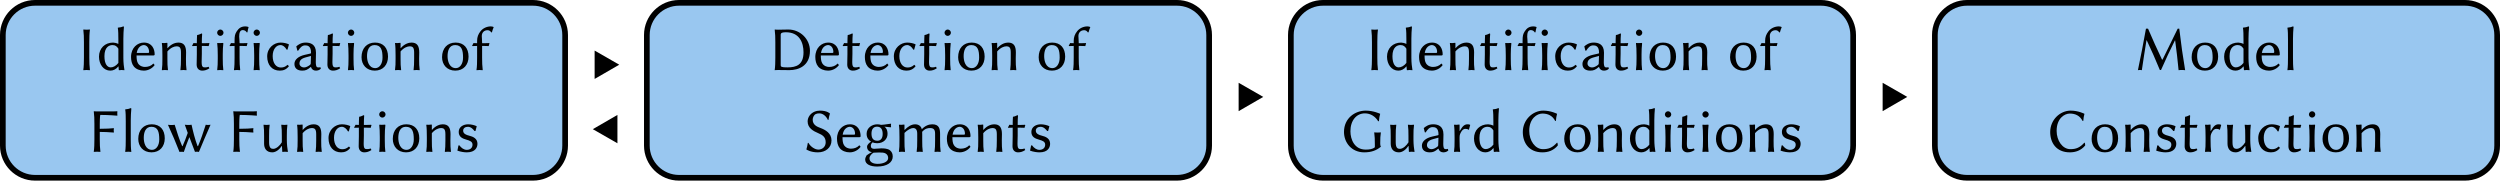 <?xml version="1.0" encoding="UTF-8" standalone="no"?>
<svg
   class="typst-doc"
   viewBox="0 0 440.157 31.8"
   width="440.157pt"
   height="31.8pt"
   version="1.1"
   id="svg162"
   sodipodi:docname="ha-flow.svg"
   inkscape:version="1.4.2 (ebf0e940d0, 2025-05-08)"
   xmlns:inkscape="http://www.inkscape.org/namespaces/inkscape"
   xmlns:sodipodi="http://sodipodi.sourceforge.net/DTD/sodipodi-0.dtd"
   xmlns:xlink="http://www.w3.org/1999/xlink"
   xmlns="http://www.w3.org/2000/svg"
   xmlns:svg="http://www.w3.org/2000/svg">
  <sodipodi:namedview
     id="namedview162"
     pagecolor="#ffffff"
     bordercolor="#000000"
     borderopacity="0.25"
     inkscape:showpageshadow="2"
     inkscape:pageopacity="0.0"
     inkscape:pagecheckerboard="0"
     inkscape:deskcolor="#d1d1d1"
     inkscape:document-units="pt"
     inkscape:zoom="1.0031004"
     inkscape:cx="303.55883"
     inkscape:cy="467.55039"
     inkscape:window-width="3440"
     inkscape:window-height="1400"
     inkscape:window-x="0"
     inkscape:window-y="0"
     inkscape:window-maximized="1"
     inkscape:current-layer="svg162" />
  <g
     id="g137"
     transform="translate(-70.366,-70.366)">
    <g
       class="typst-group"
       transform="translate(70.866,70.866)"
       id="g136">
      <g
         id="g135">
        <path
           class="typst-shape"
           fill="#99c7f0"
           fill-rule="nonzero"
           stroke="#000000"
           stroke-width="1"
           stroke-linecap="butt"
           stroke-linejoin="miter"
           stroke-miterlimit="4"
           d="M 0,0 M 5.669,0 C 2.541,0 0,2.541 0,5.669 V 25.131 C 0,28.259 2.541,30.8 5.669,30.8 H 93.331 C 96.459,30.8 99,28.259 99,25.131 V 5.669 C 99,2.541 96.459,0 93.331,0 Z"
           id="path2" />
        <path
           class="typst-shape"
           fill="none"
           transform="translate(13.134,4.532)"
           d="M 0,0 H 72.732 V 21.736 H 0 Z"
           id="path3" />
        <g
           class="typst-group"
           id="g35">
          <g
             id="g34">
            <g
               class="typst-group"
               transform="translate(13.134,4.532)"
               id="g33">
              <g
                 id="g32">
                <g
                   class="typst-text"
                   transform="matrix(1,0,0,-1,9.4488192e-8,7.293)"
                   id="g18">
                  <use
                     xlink:href="#g8F019072B6BA706B5222A46C45B646E1"
                     x="0"
                     y="0"
                     fill="#000000"
                     fill-rule="nonzero"
                     id="use3" />
                  <use
                     xlink:href="#gEC26AEAA20195FDD15805B4049877411"
                     x="3.234"
                     y="0"
                     fill="#000000"
                     fill-rule="nonzero"
                     id="use4" />
                  <use
                     xlink:href="#g43B942FF674B1421C165279F082B1407"
                     x="9.064"
                     y="0"
                     fill="#000000"
                     fill-rule="nonzero"
                     id="use5" />
                  <use
                     xlink:href="#g5643082D9628F80AEDB1FF4F9666887"
                     x="14.047"
                     y="0"
                     fill="#000000"
                     fill-rule="nonzero"
                     id="use6" />
                  <use
                     xlink:href="#g841AB1109101AF661A28E5CB821DA17E"
                     x="19.976"
                     y="0"
                     fill="#000000"
                     fill-rule="nonzero"
                     id="use7" />
                  <use
                     xlink:href="#gEB6AEDC51379067B80C398D63691C245"
                     x="23.716"
                     y="0"
                     fill="#000000"
                     fill-rule="nonzero"
                     id="use8" />
                  <use
                     xlink:href="#g6E7CA9029CD01A15D426DF54D891CF0C"
                     x="26.576"
                     y="0"
                     fill="#000000"
                     fill-rule="nonzero"
                     id="use9" />
                  <use
                     xlink:href="#gEB6AEDC51379067B80C398D63691C245"
                     x="30.129"
                     y="0"
                     fill="#000000"
                     fill-rule="nonzero"
                     id="use10" />
                  <use
                     xlink:href="#g9F9A6617633A21174C69049A6B43B8CB"
                     x="32.989"
                     y="0"
                     fill="#000000"
                     fill-rule="nonzero"
                     id="use11" />
                  <use
                     xlink:href="#g95199C8A0B2394E97B3265DB8555B215"
                     x="37.708"
                     y="0"
                     fill="#000000"
                     fill-rule="nonzero"
                     id="use12" />
                  <use
                     xlink:href="#g841AB1109101AF661A28E5CB821DA17E"
                     x="42.999"
                     y="0"
                     fill="#000000"
                     fill-rule="nonzero"
                     id="use13" />
                  <use
                     xlink:href="#gEB6AEDC51379067B80C398D63691C245"
                     x="46.739"
                     y="0"
                     fill="#000000"
                     fill-rule="nonzero"
                     id="use14" />
                  <use
                     xlink:href="#gF8EF68AA4B6C4CE8F0D34AB3B68C0BA7"
                     x="49.599"
                     y="0"
                     fill="#000000"
                     fill-rule="nonzero"
                     id="use15" />
                  <use
                     xlink:href="#g5643082D9628F80AEDB1FF4F9666887"
                     x="55.099"
                     y="0"
                     fill="#000000"
                     fill-rule="nonzero"
                     id="use16" />
                  <use
                     xlink:href="#gF8EF68AA4B6C4CE8F0D34AB3B68C0BA7"
                     x="63.778"
                     y="0"
                     fill="#000000"
                     fill-rule="nonzero"
                     id="use17" />
                  <use
                     xlink:href="#g1BB5E4ADF6288B1DB0A35FFE96AE0806"
                     x="69.278"
                     y="0"
                     fill="#000000"
                     fill-rule="nonzero"
                     id="use18" />
                </g>
                <g
                   class="typst-text"
                   transform="matrix(1,0,0,-1,1.843,21.681)"
                   id="g31">
                  <use
                     xlink:href="#g487C93AEE911205D639399205E8AE8C5"
                     x="0"
                     y="0"
                     fill="#000000"
                     fill-rule="nonzero"
                     id="use19" />
                  <use
                     xlink:href="#g30C45D3BD4266835A0ABF0687001B646"
                     x="5.676"
                     y="0"
                     fill="#000000"
                     fill-rule="nonzero"
                     id="use20" />
                  <use
                     xlink:href="#gF8EF68AA4B6C4CE8F0D34AB3B68C0BA7"
                     x="8.448"
                     y="0"
                     fill="#000000"
                     fill-rule="nonzero"
                     id="use21" />
                  <use
                     xlink:href="#gA3F99A7898129CE10574234433BCB3F3"
                     x="13.871"
                     y="0"
                     fill="#000000"
                     fill-rule="nonzero"
                     id="use22" />
                  <use
                     xlink:href="#g487C93AEE911205D639399205E8AE8C5"
                     x="24.563"
                     y="0"
                     fill="#000000"
                     fill-rule="nonzero"
                     id="use23" />
                  <use
                     xlink:href="#gCF8270A90F85DC4DFFD1E9F29AB037"
                     x="30.107"
                     y="0"
                     fill="#000000"
                     fill-rule="nonzero"
                     id="use24" />
                  <use
                     xlink:href="#g5643082D9628F80AEDB1FF4F9666887"
                     x="36.014"
                     y="0"
                     fill="#000000"
                     fill-rule="nonzero"
                     id="use25" />
                  <use
                     xlink:href="#g9F9A6617633A21174C69049A6B43B8CB"
                     x="41.943"
                     y="0"
                     fill="#000000"
                     fill-rule="nonzero"
                     id="use26" />
                  <use
                     xlink:href="#g841AB1109101AF661A28E5CB821DA17E"
                     x="46.662"
                     y="0"
                     fill="#000000"
                     fill-rule="nonzero"
                     id="use27" />
                  <use
                     xlink:href="#gEB6AEDC51379067B80C398D63691C245"
                     x="50.402"
                     y="0"
                     fill="#000000"
                     fill-rule="nonzero"
                     id="use28" />
                  <use
                     xlink:href="#gF8EF68AA4B6C4CE8F0D34AB3B68C0BA7"
                     x="53.262"
                     y="0"
                     fill="#000000"
                     fill-rule="nonzero"
                     id="use29" />
                  <use
                     xlink:href="#g5643082D9628F80AEDB1FF4F9666887"
                     x="58.762"
                     y="0"
                     fill="#000000"
                     fill-rule="nonzero"
                     id="use30" />
                  <use
                     xlink:href="#g27C454D5DC0A84EA28A730BCA65BF864"
                     x="64.691"
                     y="0"
                     fill="#000000"
                     fill-rule="nonzero"
                     id="use31" />
                </g>
              </g>
            </g>
          </g>
        </g>
        <path
           class="typst-shape"
           fill="none"
           transform="translate(103.388,6.062)"
           d="M 0,0 H 5.61 V 7.337 H 0 Z"
           id="path35" />
        <g
           class="typst-group"
           id="g40">
          <g
             id="g39">
            <g
               class="typst-group"
               transform="translate(103.388,6.062)"
               id="g38">
              <g
                 id="g37">
                <g
                   class="typst-text"
                   transform="matrix(1,0,0,-1,0,7.238)"
                   id="g36">
                  <use
                     xlink:href="#gA2DC6DDB639AD7DCAED295B1745841D6"
                     x="0"
                     y="0"
                     fill="#000000"
                     fill-rule="nonzero"
                     id="use35" />
                </g>
              </g>
            </g>
          </g>
        </g>
        <path
           class="typst-shape"
           fill="none"
           transform="translate(103.388,17.412)"
           d="M 0,0 H 5.61 V 7.315 H 0 Z"
           id="path40" />
        <g
           class="typst-group"
           id="g45">
          <g
             id="g44">
            <g
               class="typst-group"
               transform="translate(103.388,17.412)"
               id="g43">
              <g
                 id="g42">
                <g
                   class="typst-text"
                   transform="matrix(1,0,0,-1,0,7.238)"
                   id="g41">
                  <use
                     xlink:href="#g14DC3DF388ACC4976DF94EC204954FD"
                     x="0"
                     y="0"
                     fill="#000000"
                     fill-rule="nonzero"
                     id="use40" />
                </g>
              </g>
            </g>
          </g>
        </g>
        <path
           class="typst-shape"
           fill="#99c7f0"
           fill-rule="nonzero"
           stroke="#000000"
           stroke-width="1"
           stroke-linecap="butt"
           stroke-linejoin="miter"
           stroke-miterlimit="4"
           transform="translate(113.386)"
           d="M 0,0 M 5.669,0 C 2.541,0 0,2.541 0,5.669 V 25.131 C 0,28.259 2.541,30.8 5.669,30.8 H 93.331 C 96.459,30.8 99,28.259 99,25.131 V 5.669 C 99,2.541 96.459,0 93.331,0 Z"
           id="path45" />
        <path
           class="typst-shape"
           fill="none"
           transform="translate(134.863,3.284)"
           d="M 0,0 H 56.045 V 24.233 H 0 Z"
           id="path46" />
        <g
           class="typst-group"
           id="g68">
          <g
             id="g67">
            <g
               class="typst-group"
               transform="translate(134.863,3.284)"
               id="g66">
              <g
                 id="g65">
                <g
                   class="typst-text"
                   transform="matrix(1,0,0,-1,6.2992126e-8,8.541)"
                   id="g56">
                  <use
                     xlink:href="#g68C67DD1B76447E36B58B4C25083B800"
                     x="0"
                     y="0"
                     fill="#000000"
                     fill-rule="nonzero"
                     id="use46" />
                  <use
                     xlink:href="#g43B942FF674B1421C165279F082B1407"
                     x="7.81"
                     y="0"
                     fill="#000000"
                     fill-rule="nonzero"
                     id="use47" />
                  <use
                     xlink:href="#g841AB1109101AF661A28E5CB821DA17E"
                     x="12.793"
                     y="0"
                     fill="#000000"
                     fill-rule="nonzero"
                     id="use48" />
                  <use
                     xlink:href="#g43B942FF674B1421C165279F082B1407"
                     x="16.533"
                     y="0"
                     fill="#000000"
                     fill-rule="nonzero"
                     id="use49" />
                  <use
                     xlink:href="#g9F9A6617633A21174C69049A6B43B8CB"
                     x="21.593"
                     y="0"
                     fill="#000000"
                     fill-rule="nonzero"
                     id="use50" />
                  <use
                     xlink:href="#g841AB1109101AF661A28E5CB821DA17E"
                     x="26.312"
                     y="0"
                     fill="#000000"
                     fill-rule="nonzero"
                     id="use51" />
                  <use
                     xlink:href="#gEB6AEDC51379067B80C398D63691C245"
                     x="30.052"
                     y="0"
                     fill="#000000"
                     fill-rule="nonzero"
                     id="use52" />
                  <use
                     xlink:href="#gF8EF68AA4B6C4CE8F0D34AB3B68C0BA7"
                     x="32.912"
                     y="0"
                     fill="#000000"
                     fill-rule="nonzero"
                     id="use53" />
                  <use
                     xlink:href="#g5643082D9628F80AEDB1FF4F9666887"
                     x="38.412"
                     y="0"
                     fill="#000000"
                     fill-rule="nonzero"
                     id="use54" />
                  <use
                     xlink:href="#gF8EF68AA4B6C4CE8F0D34AB3B68C0BA7"
                     x="47.091"
                     y="0"
                     fill="#000000"
                     fill-rule="nonzero"
                     id="use55" />
                  <use
                     xlink:href="#g1BB5E4ADF6288B1DB0A35FFE96AE0806"
                     x="52.591"
                     y="0"
                     fill="#000000"
                     fill-rule="nonzero"
                     id="use56" />
                </g>
                <g
                   class="typst-text"
                   transform="matrix(1,0,0,-1,6.061,22.93)"
                   id="g64">
                  <use
                     xlink:href="#g4BD241E75AF033D84A7388A5664FFCF8"
                     x="0"
                     y="0"
                     fill="#000000"
                     fill-rule="nonzero"
                     id="use57" />
                  <use
                     xlink:href="#g43B942FF674B1421C165279F082B1407"
                     x="5.566"
                     y="0"
                     fill="#000000"
                     fill-rule="nonzero"
                     id="use58" />
                  <use
                     xlink:href="#gBDB38D80C37C915ED0EF76C2B40923FF"
                     x="10.549"
                     y="0"
                     fill="#000000"
                     fill-rule="nonzero"
                     id="use59" />
                  <use
                     xlink:href="#gCB79E3C41D15FB11E28CC833738AECC8"
                     x="16.038"
                     y="0"
                     fill="#000000"
                     fill-rule="nonzero"
                     id="use60" />
                  <use
                     xlink:href="#g43B942FF674B1421C165279F082B1407"
                     x="24.915"
                     y="0"
                     fill="#000000"
                     fill-rule="nonzero"
                     id="use61" />
                  <use
                     xlink:href="#g5643082D9628F80AEDB1FF4F9666887"
                     x="29.898"
                     y="0"
                     fill="#000000"
                     fill-rule="nonzero"
                     id="use62" />
                  <use
                     xlink:href="#g841AB1109101AF661A28E5CB821DA17E"
                     x="35.827"
                     y="0"
                     fill="#000000"
                     fill-rule="nonzero"
                     id="use63" />
                  <use
                     xlink:href="#g27C454D5DC0A84EA28A730BCA65BF864"
                     x="39.567"
                     y="0"
                     fill="#000000"
                     fill-rule="nonzero"
                     id="use64" />
                </g>
              </g>
            </g>
          </g>
        </g>
        <path
           class="typst-shape"
           fill="none"
           transform="translate(216.774,11.732)"
           d="M 0,0 H 5.61 V 7.337 H 0 Z"
           id="path68" />
        <g
           class="typst-group"
           id="g73">
          <g
             id="g72">
            <g
               class="typst-group"
               transform="translate(216.774,11.732)"
               id="g71">
              <g
                 id="g70">
                <g
                   class="typst-text"
                   transform="matrix(1,0,0,-1,0,7.238)"
                   id="g69">
                  <use
                     xlink:href="#gA2DC6DDB639AD7DCAED295B1745841D6"
                     x="0"
                     y="0"
                     fill="#000000"
                     fill-rule="nonzero"
                     id="use68" />
                </g>
              </g>
            </g>
          </g>
        </g>
        <path
           class="typst-shape"
           fill="#99c7f0"
           fill-rule="nonzero"
           stroke="#000000"
           stroke-width="1"
           stroke-linecap="butt"
           stroke-linejoin="miter"
           stroke-miterlimit="4"
           transform="translate(226.772)"
           d="M 0,0 M 5.669,0 C 2.541,0 0,2.541 0,5.669 V 25.131 C 0,28.259 2.541,30.8 5.669,30.8 H 93.331 C 96.459,30.8 99,28.259 99,25.131 V 5.669 C 99,2.541 96.459,0 93.331,0 Z"
           id="path73" />
        <path
           class="typst-shape"
           fill="none"
           transform="translate(235.555,4.532)"
           d="M 0,0 H 81.433 V 21.736 H 0 Z"
           id="path74" />
        <g
           class="typst-group"
           id="g108">
          <g
             id="g107">
            <g
               class="typst-group"
               transform="translate(235.555,4.532)"
               id="g106">
              <g
                 id="g105">
                <g
                   class="typst-text"
                   transform="matrix(1,0,0,-1,4.351,7.293)"
                   id="g89">
                  <use
                     xlink:href="#g8F019072B6BA706B5222A46C45B646E1"
                     x="0"
                     y="0"
                     fill="#000000"
                     fill-rule="nonzero"
                     id="use74" />
                  <use
                     xlink:href="#gEC26AEAA20195FDD15805B4049877411"
                     x="3.234"
                     y="0"
                     fill="#000000"
                     fill-rule="nonzero"
                     id="use75" />
                  <use
                     xlink:href="#g43B942FF674B1421C165279F082B1407"
                     x="9.064"
                     y="0"
                     fill="#000000"
                     fill-rule="nonzero"
                     id="use76" />
                  <use
                     xlink:href="#g5643082D9628F80AEDB1FF4F9666887"
                     x="14.047"
                     y="0"
                     fill="#000000"
                     fill-rule="nonzero"
                     id="use77" />
                  <use
                     xlink:href="#g841AB1109101AF661A28E5CB821DA17E"
                     x="19.976"
                     y="0"
                     fill="#000000"
                     fill-rule="nonzero"
                     id="use78" />
                  <use
                     xlink:href="#gEB6AEDC51379067B80C398D63691C245"
                     x="23.716"
                     y="0"
                     fill="#000000"
                     fill-rule="nonzero"
                     id="use79" />
                  <use
                     xlink:href="#g6E7CA9029CD01A15D426DF54D891CF0C"
                     x="26.576"
                     y="0"
                     fill="#000000"
                     fill-rule="nonzero"
                     id="use80" />
                  <use
                     xlink:href="#gEB6AEDC51379067B80C398D63691C245"
                     x="30.129"
                     y="0"
                     fill="#000000"
                     fill-rule="nonzero"
                     id="use81" />
                  <use
                     xlink:href="#g9F9A6617633A21174C69049A6B43B8CB"
                     x="32.989"
                     y="0"
                     fill="#000000"
                     fill-rule="nonzero"
                     id="use82" />
                  <use
                     xlink:href="#g95199C8A0B2394E97B3265DB8555B215"
                     x="37.708"
                     y="0"
                     fill="#000000"
                     fill-rule="nonzero"
                     id="use83" />
                  <use
                     xlink:href="#g841AB1109101AF661A28E5CB821DA17E"
                     x="42.999"
                     y="0"
                     fill="#000000"
                     fill-rule="nonzero"
                     id="use84" />
                  <use
                     xlink:href="#gEB6AEDC51379067B80C398D63691C245"
                     x="46.739"
                     y="0"
                     fill="#000000"
                     fill-rule="nonzero"
                     id="use85" />
                  <use
                     xlink:href="#gF8EF68AA4B6C4CE8F0D34AB3B68C0BA7"
                     x="49.599"
                     y="0"
                     fill="#000000"
                     fill-rule="nonzero"
                     id="use86" />
                  <use
                     xlink:href="#g5643082D9628F80AEDB1FF4F9666887"
                     x="55.099"
                     y="0"
                     fill="#000000"
                     fill-rule="nonzero"
                     id="use87" />
                  <use
                     xlink:href="#gF8EF68AA4B6C4CE8F0D34AB3B68C0BA7"
                     x="63.778"
                     y="0"
                     fill="#000000"
                     fill-rule="nonzero"
                     id="use88" />
                  <use
                     xlink:href="#g1BB5E4ADF6288B1DB0A35FFE96AE0806"
                     x="69.278"
                     y="0"
                     fill="#000000"
                     fill-rule="nonzero"
                     id="use89" />
                </g>
                <g
                   class="typst-text"
                   transform="matrix(1,0,0,-1,3.1496059e-8,21.681)"
                   id="g104">
                  <use
                     xlink:href="#g66FA3D90AF3586B9B3F7B49550DCE47E"
                     x="0"
                     y="0"
                     fill="#000000"
                     fill-rule="nonzero"
                     id="use90" />
                  <use
                     xlink:href="#gCF8270A90F85DC4DFFD1E9F29AB037"
                     x="7.887"
                     y="0"
                     fill="#000000"
                     fill-rule="nonzero"
                     id="use91" />
                  <use
                     xlink:href="#g95199C8A0B2394E97B3265DB8555B215"
                     x="13.794"
                     y="0"
                     fill="#000000"
                     fill-rule="nonzero"
                     id="use92" />
                  <use
                     xlink:href="#gD49831EE89B3A6B20EEF98DE466980E6"
                     x="19.085"
                     y="0"
                     fill="#000000"
                     fill-rule="nonzero"
                     id="use93" />
                  <use
                     xlink:href="#gEC26AEAA20195FDD15805B4049877411"
                     x="22.902"
                     y="0"
                     fill="#000000"
                     fill-rule="nonzero"
                     id="use94" />
                  <use
                     xlink:href="#g4F267F13CE06C2FEAA286BAFEB4BF6C9"
                     x="31.482"
                     y="0"
                     fill="#000000"
                     fill-rule="nonzero"
                     id="use95" />
                  <use
                     xlink:href="#gF8EF68AA4B6C4CE8F0D34AB3B68C0BA7"
                     x="38.929"
                     y="0"
                     fill="#000000"
                     fill-rule="nonzero"
                     id="use96" />
                  <use
                     xlink:href="#g5643082D9628F80AEDB1FF4F9666887"
                     x="44.429"
                     y="0"
                     fill="#000000"
                     fill-rule="nonzero"
                     id="use97" />
                  <use
                     xlink:href="#gEC26AEAA20195FDD15805B4049877411"
                     x="50.358"
                     y="0"
                     fill="#000000"
                     fill-rule="nonzero"
                     id="use98" />
                  <use
                     xlink:href="#gEB6AEDC51379067B80C398D63691C245"
                     x="56.188"
                     y="0"
                     fill="#000000"
                     fill-rule="nonzero"
                     id="use99" />
                  <use
                     xlink:href="#g841AB1109101AF661A28E5CB821DA17E"
                     x="59.048"
                     y="0"
                     fill="#000000"
                     fill-rule="nonzero"
                     id="use100" />
                  <use
                     xlink:href="#gEB6AEDC51379067B80C398D63691C245"
                     x="62.788"
                     y="0"
                     fill="#000000"
                     fill-rule="nonzero"
                     id="use101" />
                  <use
                     xlink:href="#gF8EF68AA4B6C4CE8F0D34AB3B68C0BA7"
                     x="65.648"
                     y="0"
                     fill="#000000"
                     fill-rule="nonzero"
                     id="use102" />
                  <use
                     xlink:href="#g5643082D9628F80AEDB1FF4F9666887"
                     x="71.148"
                     y="0"
                     fill="#000000"
                     fill-rule="nonzero"
                     id="use103" />
                  <use
                     xlink:href="#g27C454D5DC0A84EA28A730BCA65BF864"
                     x="77.077"
                     y="0"
                     fill="#000000"
                     fill-rule="nonzero"
                     id="use104" />
                </g>
              </g>
            </g>
          </g>
        </g>
        <path
           class="typst-shape"
           fill="none"
           transform="translate(330.16,11.732)"
           d="M 0,0 H 5.61 V 7.337 H 0 Z"
           id="path108" />
        <g
           class="typst-group"
           id="g113">
          <g
             id="g112">
            <g
               class="typst-group"
               transform="translate(330.16,11.732)"
               id="g111">
              <g
                 id="g110">
                <g
                   class="typst-text"
                   transform="matrix(1,0,0,-1,0,7.238)"
                   id="g109">
                  <use
                     xlink:href="#gA2DC6DDB639AD7DCAED295B1745841D6"
                     x="0"
                     y="0"
                     fill="#000000"
                     fill-rule="nonzero"
                     id="use108" />
                </g>
              </g>
            </g>
          </g>
        </g>
        <path
           class="typst-shape"
           fill="#99c7f0"
           fill-rule="nonzero"
           stroke="#000000"
           stroke-width="1"
           stroke-linecap="butt"
           stroke-linejoin="miter"
           stroke-miterlimit="4"
           transform="translate(340.157)"
           d="M 0,0 M 5.669,0 C 2.541,0 0,2.541 0,5.669 V 25.131 C 0,28.259 2.541,30.8 5.669,30.8 H 93.331 C 96.459,30.8 99,28.259 99,25.131 V 5.669 C 99,2.541 96.459,0 93.331,0 Z"
           id="path113" />
        <path
           class="typst-shape"
           fill="none"
           transform="translate(359.891,4.532)"
           d="M 0,0 H 59.532 V 21.736 H 0 Z"
           id="path114" />
        <g
           class="typst-group"
           id="g134">
          <g
             id="g133">
            <g
               class="typst-group"
               transform="translate(359.891,4.532)"
               id="g132">
              <g
                 id="g131">
                <g
                   class="typst-text"
                   transform="matrix(1,0,0,-1,15.312,7.293)"
                   id="g118">
                  <use
                     xlink:href="#gBC898DED75D30F5ADEAC926A252E57C6"
                     x="0"
                     y="0"
                     fill="#000000"
                     fill-rule="nonzero"
                     id="use114" />
                  <use
                     xlink:href="#gF8EF68AA4B6C4CE8F0D34AB3B68C0BA7"
                     x="9.746"
                     y="0"
                     fill="#000000"
                     fill-rule="nonzero"
                     id="use115" />
                  <use
                     xlink:href="#gEC26AEAA20195FDD15805B4049877411"
                     x="15.323"
                     y="0"
                     fill="#000000"
                     fill-rule="nonzero"
                     id="use116" />
                  <use
                     xlink:href="#g43B942FF674B1421C165279F082B1407"
                     x="21.153"
                     y="0"
                     fill="#000000"
                     fill-rule="nonzero"
                     id="use117" />
                  <use
                     xlink:href="#g30C45D3BD4266835A0ABF0687001B646"
                     x="26.136"
                     y="0"
                     fill="#000000"
                     fill-rule="nonzero"
                     id="use118" />
                </g>
                <g
                   class="typst-text"
                   transform="matrix(1,0,0,-1,4.7244089e-8,21.681)"
                   id="g130">
                  <use
                     xlink:href="#g4F267F13CE06C2FEAA286BAFEB4BF6C9"
                     x="0"
                     y="0"
                     fill="#000000"
                     fill-rule="nonzero"
                     id="use119" />
                  <use
                     xlink:href="#gF8EF68AA4B6C4CE8F0D34AB3B68C0BA7"
                     x="7.447"
                     y="0"
                     fill="#000000"
                     fill-rule="nonzero"
                     id="use120" />
                  <use
                     xlink:href="#g5643082D9628F80AEDB1FF4F9666887"
                     x="12.947"
                     y="0"
                     fill="#000000"
                     fill-rule="nonzero"
                     id="use121" />
                  <use
                     xlink:href="#g27C454D5DC0A84EA28A730BCA65BF864"
                     x="18.876"
                     y="0"
                     fill="#000000"
                     fill-rule="nonzero"
                     id="use122" />
                  <use
                     xlink:href="#g841AB1109101AF661A28E5CB821DA17E"
                     x="23.232"
                     y="0"
                     fill="#000000"
                     fill-rule="nonzero"
                     id="use123" />
                  <use
                     xlink:href="#gD49831EE89B3A6B20EEF98DE466980E6"
                     x="26.972"
                     y="0"
                     fill="#000000"
                     fill-rule="nonzero"
                     id="use124" />
                  <use
                     xlink:href="#gCF8270A90F85DC4DFFD1E9F29AB037"
                     x="30.877"
                     y="0"
                     fill="#000000"
                     fill-rule="nonzero"
                     id="use125" />
                  <use
                     xlink:href="#g9F9A6617633A21174C69049A6B43B8CB"
                     x="36.784"
                     y="0"
                     fill="#000000"
                     fill-rule="nonzero"
                     id="use126" />
                  <use
                     xlink:href="#g841AB1109101AF661A28E5CB821DA17E"
                     x="41.503"
                     y="0"
                     fill="#000000"
                     fill-rule="nonzero"
                     id="use127" />
                  <use
                     xlink:href="#gEB6AEDC51379067B80C398D63691C245"
                     x="45.243"
                     y="0"
                     fill="#000000"
                     fill-rule="nonzero"
                     id="use128" />
                  <use
                     xlink:href="#gF8EF68AA4B6C4CE8F0D34AB3B68C0BA7"
                     x="48.103"
                     y="0"
                     fill="#000000"
                     fill-rule="nonzero"
                     id="use129" />
                  <use
                     xlink:href="#g5643082D9628F80AEDB1FF4F9666887"
                     x="53.603"
                     y="0"
                     fill="#000000"
                     fill-rule="nonzero"
                     id="use130" />
                </g>
              </g>
            </g>
          </g>
        </g>
      </g>
    </g>
  </g>
  <defs
     id="glyph">
    <symbol
       id="g8F019072B6BA706B5222A46C45B646E1"
       overflow="visible">
      <path
         d="M 0,0 M 1.144,4.895 V 2.2 c 0,-0.825 -0.022,-1.606 -0.11,-2.2 l 0.022,-0.033 C 1.188,-0.011 1.485,0 1.617,0 c 0.132,0 0.429,-0.011 0.561,-0.033 L 2.2,0 C 2.112,0.627 2.09,1.375 2.09,2.2 v 2.695 c 0,0.825 0.022,1.617 0.11,2.2 l -0.022,0.033 c -0.132,-0.022 -0.429,-0.033 -0.561,-0.033 -0.132,0 -0.429,0.011 -0.561,0.033 l -0.022,-0.033 c 0.088,-0.627 0.11,-1.375 0.11,-2.2 z"
         id="path137" />
    </symbol>
    <symbol
       id="gEC26AEAA20195FDD15805B4049877411"
       overflow="visible">
      <path
         d="m 0,0 m 3.971,0.638 h 0.022 L 4.048,0 c 0,-0.022 0.033,-0.033 0.099,-0.033 C 4.29,-0.011 4.367,0 4.532,0 c 0.132,0 0.341,-0.011 0.484,-0.033 l 0.022,0.033 c -0.088,0.473 -0.187,1.287 -0.187,2.112 V 5.5 c 0,0.814 0.044,1.386 0.099,2.068 0,0.077 -0.033,0.11 -0.099,0.11 C 4.576,7.568 4.345,7.491 3.894,7.458 l -0.022,-0.033 c 0.088,-0.473 0.099,-1.287 0.099,-2.123 V 4.587 C 3.718,4.73 3.267,4.829 3.047,4.829 1.617,4.829 0.561,3.839 0.561,2.343 0.561,0.99 1.364,-0.11 2.552,-0.11 c 0.528,0 1.023,0.242 1.419,0.748 z m 0,0.605 C 3.575,0.737 3.069,0.462 2.618,0.462 c -0.594,0 -1.1,0.594 -1.1,1.969 0,1.65 0.88,1.958 1.408,1.958 0.517,0 0.781,-0.22 1.045,-0.638 z"
         id="path138" />
    </symbol>
    <symbol
       id="g43B942FF674B1421C165279F082B1407"
       overflow="visible">
      <path
         d="M 0,0 M 4.312,1.144 C 3.927,0.726 3.41,0.539 2.805,0.539 c -0.374,0 -0.891,0.143 -1.199,0.627 -0.198,0.308 -0.264,0.759 -0.264,1.397 h 2.992 c 0.121,0 0.198,0.066 0.198,0.187 0,0.924 -0.451,2.079 -1.903,2.079 -1.133,0 -2.255,-0.913 -2.255,-2.53 0,-0.627 0.132,-1.243 0.495,-1.683 0.374,-0.451 1.012,-0.726 1.749,-0.726 0.792,0 1.496,0.407 1.914,0.979 z M 1.375,3.003 c 0.187,1.144 0.913,1.386 1.254,1.386 0.44,0 0.924,-0.407 0.924,-1.232 0,-0.099 -0.044,-0.154 -0.154,-0.154 z"
         id="path139" />
    </symbol>
    <symbol
       id="g5643082D9628F80AEDB1FF4F9666887"
       overflow="visible">
      <path
         d="m 0,0 m 5.06,1.98 c 0,0.352 0.022,0.759 0.022,1.111 0,1.144 -0.374,1.738 -1.364,1.738 -0.418,0 -1.199,-0.165 -1.903,-0.99 l -0.022,0.033 v 0.803 c 0,0.088 -0.011,0.11 -0.066,0.11 -0.242,-0.044 -0.638,-0.055 -0.891,-0.033 l -0.022,-0.033 c 0.077,-0.473 0.099,-1.309 0.099,-2.134 v -0.605 c 0,-0.825 -0.011,-1.386 -0.099,-1.98 l 0.022,-0.033 C 0.968,-0.011 1.221,6.8e-8 1.353,6.8e-8 c 0.132,0 0.385,-0.011 0.517,-0.033 L 1.892,6.8e-8 c -0.088,0.627 -0.099,1.144 -0.099,1.98 v 1.287 c 0.561,0.66 1.199,0.902 1.595,0.902 C 3.949,4.169 4.18,3.949 4.18,3.058 V 1.98 c 0,-0.825 -0.022,-1.386 -0.099,-1.98 l 0.022,-0.033 c 0.132,0.022 0.385,0.033 0.517,0.033 0.132,0 0.385,-0.011 0.517,-0.033 l 0.022,0.033 C 5.071,0.627 5.06,1.144 5.06,1.98 Z"
         id="path140" />
    </symbol>
    <symbol
       id="g841AB1109101AF661A28E5CB821DA17E"
       overflow="visible">
      <path
         d="m 0,0 m 1.045,4.719 c -0.22,0 -0.462,0 -0.594,0.022 -0.077,-0.176 -0.132,-0.286 -0.242,-0.451 L 0.264,4.213 c 0.187,0.011 0.528,0.022 0.781,0.022 V 2.728 c 0,-0.66 -0.033,-1.452 -0.033,-1.782 0,-0.715 0.462,-1.056 0.968,-1.056 0.462,0 0.814,0.11 1.276,0.407 L 3.124,0.572 C 2.783,0.451 2.53,0.44 2.255,0.484 c -0.264,0.044 -0.363,0.308 -0.363,0.902 0,0.33 0.033,0.803 0.033,1.463 v 1.386 h 0.418 c 0.264,0 0.649,-0.011 0.792,-0.022 0.033,0.176 0.066,0.286 0.132,0.451 l -0.055,0.077 c -0.198,-0.011 -0.517,-0.022 -0.77,-0.022 h -0.517 c 0,0.825 0.011,0.968 0.055,1.606 0,0.077 -0.033,0.11 -0.099,0.11 C 1.606,6.325 1.474,6.215 1.111,6.16 l -0.022,-0.033 C 1.067,5.742 1.045,5.357 1.045,4.719 Z"
         id="path141" />
    </symbol>
    <symbol
       id="gEB6AEDC51379067B80C398D63691C245"
       overflow="visible">
      <path
         d="M 0,0 M 0.99,2.585 V 1.98 c 0,-0.825 -0.022,-1.386 -0.099,-1.98 l 0.022,-0.033 C 1.045,-0.011 1.298,0 1.43,0 1.562,0 1.815,-0.011 1.947,-0.033 L 1.969,0 C 1.892,0.627 1.87,1.144 1.87,1.98 v 0.781 c 0,0.825 0.033,1.221 0.099,1.892 0,0.099 -0.011,0.11 -0.099,0.11 -0.253,-0.022 -0.726,-0.033 -0.957,-0.011 l -0.022,-0.033 c 0.066,-0.473 0.099,-1.309 0.099,-2.134 z M 0.88,6.567 C 0.88,6.27 1.144,6.006 1.441,6.006 c 0.297,0 0.561,0.264 0.561,0.561 0,0.297 -0.264,0.561 -0.561,0.561 -0.297,0 -0.561,-0.264 -0.561,-0.561 z"
         id="path142" />
    </symbol>
    <symbol
       id="g6E7CA9029CD01A15D426DF54D891CF0C"
       overflow="visible">
      <path
         d="m 0,0 m 1.089,4.719 c -0.242,0 -0.495,0 -0.638,0.022 -0.077,-0.176 -0.132,-0.286 -0.242,-0.451 L 0.264,4.213 c 0.198,0.011 0.561,0.022 0.814,0.022 H 1.089 V 2.189 C 1.089,1.364 1.078,0.594 0.979,8.6000001e-8 L 1.001,-0.033 c 0.132,0.022 0.396,0.033 0.528,0.033 0.132,0 0.396,-0.011 0.528,-0.033 l 0.022,0.033 C 1.991,0.627 1.969,1.364 1.969,2.189 v 2.046 h 0.473 c 0.264,0 0.649,-0.011 0.792,-0.022 0.033,0.176 0.066,0.286 0.132,0.451 l -0.055,0.077 c -0.198,-0.011 -0.517,-0.022 -0.77,-0.022 H 1.969 v 0.099 c 0,0.396 -0.066,0.858 -0.066,1.056 0,0.693 0.143,1.155 0.638,1.155 0.319,0 0.572,-0.187 0.693,-0.407 l 0.121,0.011 c 0.044,0.319 0.121,0.66 0.198,0.902 l -0.011,0.033 C 3.454,7.623 3.201,7.678 2.992,7.678 2.299,7.678 1.848,7.392 1.485,6.831 1.155,6.325 1.089,6.006 1.089,5.148 Z"
         id="path143" />
    </symbol>
    <symbol
       id="g9F9A6617633A21174C69049A6B43B8CB"
       overflow="visible">
      <path
         d="m 0,0 m 2.75,4.389 c 0.429,0 0.814,-0.308 1.1,-0.814 L 3.993,3.586 4.246,4.488 4.224,4.521 C 3.883,4.697 3.311,4.829 2.761,4.829 c -1.144,0 -2.343,-0.935 -2.343,-2.431 0,-1.529 0.869,-2.508 2.211,-2.508 0.66,0 1.177,0.22 1.617,0.781 l -0.209,0.231 h -0.044 c -0.418,-0.374 -0.77,-0.462 -1.177,-0.462 -0.803,0 -1.43,0.726 -1.43,2.013 C 1.386,3.663 2.024,4.389 2.75,4.389 Z"
         id="path144" />
    </symbol>
    <symbol
       id="g95199C8A0B2394E97B3265DB8555B215"
       overflow="visible">
      <path
         d="M 0,0 M 3.41,0.528 C 3.542,0.099 3.861,-0.11 4.268,-0.11 c 0.275,0 0.616,0.066 0.88,0.341 L 5.06,0.506 c -0.121,-0.044 -0.209,-0.055 -0.297,-0.055 -0.11,0 -0.253,0.011 -0.319,0.077 -0.11,0.099 -0.187,0.374 -0.187,0.858 0,0.319 0.033,1.54 0.033,1.661 0,1.485 -0.979,1.782 -1.815,1.782 -0.836,0 -1.342,-0.407 -1.617,-0.638 l -0.033,-0.044 L 1.012,3.41 1.155,3.399 c 0.308,0.495 0.682,0.935 1.21,0.935 0.396,0 1.056,-0.055 1.056,-1.298 0,-0.077 -0.044,-0.121 -0.077,-0.132 L 2.321,2.673 c -1.122,-0.253 -1.826,-0.847 -1.826,-1.595 0,-0.814 0.561,-1.188 1.375,-1.188 0.605,0 0.913,0.143 1.496,0.638 z m 0,1.947 -0.044,-1.309 c 0,-0.143 -0.066,-0.22 -0.154,-0.286 C 2.904,0.649 2.53,0.451 2.2,0.451 c -0.495,0 -0.814,0.33 -0.814,0.671 0,0.495 0.231,0.869 1.089,1.1 z"
         id="path145" />
    </symbol>
    <symbol
       id="gF8EF68AA4B6C4CE8F0D34AB3B68C0BA7"
       overflow="visible">
      <path
         d="M 0,0 M 0.418,2.255 C 0.418,0.935 1.287,-0.11 2.75,-0.11 c 1.452,0 2.332,1.023 2.332,2.464 0,1.496 -0.803,2.475 -2.288,2.475 C 1.353,4.829 0.418,3.817 0.418,2.255 Z M 2.717,4.389 c 1.166,0 1.397,-0.902 1.397,-2.233 0,-1.045 -0.528,-1.826 -1.265,-1.826 -1.166,0 -1.463,1.265 -1.463,2.112 0,0.957 0.297,1.947 1.331,1.947 z"
         id="path146" />
    </symbol>
    <symbol
       id="g1BB5E4ADF6288B1DB0A35FFE96AE0806"
       overflow="visible">
      <path
         d="m 0,0 m 1.089,4.719 c -0.242,0 -0.495,0 -0.638,0.022 -0.077,-0.176 -0.132,-0.286 -0.242,-0.451 L 0.264,4.213 c 0.198,0.011 0.561,0.022 0.814,0.022 H 1.089 V 2.189 C 1.089,1.364 1.078,0.594 0.979,8.6000001e-8 L 1.001,-0.033 c 0.132,0.022 0.396,0.033 0.528,0.033 0.132,0 0.396,-0.011 0.528,-0.033 l 0.022,0.033 C 1.991,0.627 1.969,1.364 1.969,2.189 v 2.046 h 0.374 c 0.264,0 0.649,-0.011 0.792,-0.022 0.033,0.176 0.066,0.286 0.132,0.451 l -0.055,0.077 C 3.025,4.73 2.695,4.719 2.442,4.719 H 1.969 v 0.099 c 0,0.396 -0.055,0.968 -0.055,1.166 0,0.605 0.396,1.023 1.023,1.023 0.286,0 0.517,-0.165 0.638,-0.385 l 0.121,0.011 C 3.773,6.93 3.894,7.304 4.004,7.535 L 3.993,7.568 C 3.905,7.623 3.707,7.678 3.498,7.678 2.805,7.678 2.112,7.359 1.694,6.831 1.276,6.303 1.089,5.786 1.089,5.148 Z"
         id="path147" />
    </symbol>
    <symbol
       id="g487C93AEE911205D639399205E8AE8C5"
       overflow="visible">
      <path
         d="M 0,0 M 4.477,7.095 H 1.617 c -0.374,0 -0.561,0.033 -0.561,0.033 l -0.022,-0.033 c 0.088,-0.627 0.11,-1.375 0.11,-2.2 v -2.695 c 0,-0.825 -0.022,-1.606 -0.11,-2.2 l 0.011,-0.033 c 0,0 0.187,0.033 0.572,0.033 0.374,0 0.561,-0.033 0.561,-0.033 l 0.022,0.033 c -0.088,0.627 -0.11,1.375 -0.11,2.2 v 1.287 c 0.528,0 1.694,-0.033 2.453,-0.11 l 0.033,0.033 c -0.022,0.099 -0.033,0.253 -0.033,0.352 0,0.099 0.011,0.253 0.033,0.352 l -0.033,0.033 C 3.894,4.092 3.388,4.037 2.09,4.037 v 0.858 c 0,0.187 0.011,1.32 0.088,1.584 1.474,0 2.992,-0.132 2.992,-0.132 l 0.022,0.044 c -0.011,0.088 -0.022,0.231 -0.022,0.33 0,0.088 0.011,0.22 0.022,0.374 l -0.022,0.033 C 4.994,7.106 4.741,7.095 4.477,7.095 Z"
         id="path148" />
    </symbol>
    <symbol
       id="g30C45D3BD4266835A0ABF0687001B646"
       overflow="visible">
      <path
         d="m 0,0 m 0.99,2.2 c 0,-0.814 -0.011,-1.606 -0.099,-2.2 l 0.022,-0.033 C 1.045,-0.011 1.298,0 1.43,0 1.562,0 1.815,-0.011 1.947,-0.033 L 1.969,0 C 1.881,0.627 1.87,1.375 1.87,2.2 v 3.3 c 0,0.825 0.044,1.375 0.099,2.068 0,0.077 -0.033,0.11 -0.099,0.11 C 1.595,7.568 1.364,7.491 0.913,7.458 l -0.022,-0.033 c 0.088,-0.473 0.099,-1.287 0.099,-2.123 z"
         id="path149" />
    </symbol>
    <symbol
       id="gA3F99A7898129CE10574234433BCB3F3"
       overflow="visible">
      <path
         d="m 0,0 m 2.255,-0.044 c 0.11,0.033 0.253,0.033 0.363,0.033 0.11,0 0.297,0 0.396,-0.033 C 3.311,0.803 3.63,1.705 3.993,2.574 4.323,1.716 4.675,0.825 4.983,-0.033 5.093,-10e-8 5.159,-10e-8 5.269,-10e-8 c 0.11,0 0.308,0 0.407,-0.033 0.539,1.298 1.419,3.41 2.046,4.785 -0.099,-0.033 -0.363,-0.033 -0.473,-0.033 -0.11,0 -0.275,0 -0.374,0.033 C 6.468,3.454 5.973,2.046 5.522,0.99 H 5.434 c -0.462,1.21 -0.803,2.596 -1.056,3.762 -0.143,-0.033 -0.396,-0.033 -0.55,-0.033 -0.176,0 -0.462,0 -0.638,0.033 C 3.344,4.301 3.52,3.817 3.707,3.311 3.41,2.486 3.113,1.661 2.794,0.979 H 2.728 c -0.55,1.265 -0.924,2.497 -1.32,3.762 -0.143,-0.033 -0.396,-0.033 -0.55,-0.033 -0.176,0 -0.462,0 -0.638,0.033 C 0.957,3.124 1.639,1.562 2.255,-0.044 Z"
         id="path150" />
    </symbol>
    <symbol
       id="gCF8270A90F85DC4DFFD1E9F29AB037"
       overflow="visible">
      <path
         d="m 0,0 m 4.015,1.012 0.044,-0.033 L 4.114,0 c 0,-0.022 0.011,-0.033 0.044,-0.033 C 4.301,-0.011 4.433,0 4.598,0 c 0.132,0 0.341,-0.011 0.484,-0.033 L 5.104,0 C 5.016,0.473 4.917,1.287 4.917,2.112 v 0.627 c 0,0.825 0.011,1.397 0.099,1.98 l -0.022,0.033 c -0.132,-0.022 -0.385,-0.033 -0.517,-0.033 -0.132,0 -0.385,0.011 -0.517,0.033 l -0.022,-0.033 c 0.088,-0.627 0.099,-1.144 0.099,-1.98 V 1.661 C 3.707,1.1 3.069,0.506 2.53,0.506 c -0.374,0 -0.737,0.121 -0.737,1.144 v 1.089 c 0,0.825 0.011,1.397 0.099,1.98 l -0.022,0.033 c -0.132,-0.022 -0.385,-0.033 -0.517,-0.033 -0.132,0 -0.385,0.011 -0.517,0.033 l -0.022,-0.033 c 0.088,-0.627 0.099,-1.144 0.099,-1.98 v -1.32 c 0,-0.759 0.352,-1.529 1.441,-1.529 0.682,0 1.298,0.561 1.661,1.122 z"
         id="path151" />
    </symbol>
    <symbol
       id="g27C454D5DC0A84EA28A730BCA65BF864"
       overflow="visible">
      <path
         d="M 0,0 M 0.55,1.111 0.363,0.187 c 0.627,-0.22 1.243,-0.297 1.661,-0.297 1.518,0 1.87,0.902 1.87,1.507 0,0.902 -0.715,1.254 -1.496,1.441 -0.418,0.099 -1.023,0.308 -1.023,0.858 0,0.451 0.363,0.693 0.836,0.693 0.572,0 0.924,-0.451 1.177,-0.748 l 0.154,0.011 0.22,0.814 -0.022,0.033 C 3.421,4.664 2.816,4.829 2.255,4.829 1.441,4.829 0.594,4.4 0.594,3.487 0.594,2.607 1.254,2.321 1.914,2.134 c 0.638,-0.176 1.111,-0.352 1.111,-0.891 0,-0.583 -0.429,-0.913 -1.012,-0.913 -0.528,0 -0.99,0.363 -1.298,0.792 z"
         id="path152" />
    </symbol>
    <symbol
       id="gA2DC6DDB639AD7DCAED295B1745841D6"
       overflow="visible">
      <path
         d="M 0,0 M 0.803,-0.099 5.137,2.409 0.803,4.895 Z"
         id="path153" />
    </symbol>
    <symbol
       id="g14DC3DF388ACC4976DF94EC204954FD"
       overflow="visible">
      <path
         d="M 0,0 M 4.818,4.917 0.484,2.409 4.818,-0.077 Z"
         id="path154" />
    </symbol>
    <symbol
       id="g68C67DD1B76447E36B58B4C25083B800"
       overflow="visible">
      <path
         d="m 0,0 m 1.617,7.095 c -0.374,0 -0.561,0.033 -0.561,0.033 L 1.034,7.095 C 1.122,6.468 1.144,5.72 1.144,4.895 v -2.695 c 0,-0.825 -0.022,-1.606 -0.11,-2.2 l 0.011,-0.033 c 0,0 0.187,0.033 0.572,0.033 0.781,0 0.88,-0.022 2.013,-0.022 1.551,0 3.608,0.704 3.608,3.41 C 7.238,5.434 5.544,7.128 3.432,7.128 2.728,7.128 2.321,7.095 1.617,7.095 Z M 2.09,0.902 v 5.302 c 0,0.385 0.385,0.44 0.924,0.44 2.376,0 3.091,-1.826 3.091,-3.52 0,-2.222 -1.265,-2.662 -2.816,-2.662 -1.078,0 -1.199,0.088 -1.199,0.44 z"
         id="path155" />
    </symbol>
    <symbol
       id="g4BD241E75AF033D84A7388A5664FFCF8"
       overflow="visible">
      <path
         d="m 0,0 m 2.662,0.374 c -0.616,0 -1.408,0.539 -1.749,1.188 L 0.803,1.551 C 0.759,1.155 0.638,0.748 0.55,0.418 l 0.022,-0.033 c 0,0 0.715,-0.495 2.002,-0.495 1.353,0 2.398,0.825 2.398,2.101 0,1.276 -1.078,1.87 -1.969,2.2 -0.561,0.209 -1.342,0.528 -1.342,1.441 0,0.396 0.22,0.836 0.506,0.99 0.187,0.099 0.418,0.132 0.671,0.132 0.605,0 1.199,-0.473 1.496,-1.155 L 4.444,5.61 C 4.488,6.006 4.598,6.38 4.697,6.71 l -0.022,0.033 c 0,0 -0.462,0.495 -1.749,0.495 C 2.629,7.238 2.299,7.183 1.98,7.051 1.331,6.776 0.77,6.138 0.77,5.335 c 0,-1.155 0.979,-1.694 1.892,-2.079 0.715,-0.297 1.287,-0.66 1.287,-1.595 C 3.949,0.836 3.311,0.374 2.662,0.374 Z"
         id="path156" />
    </symbol>
    <symbol
       id="gBDB38D80C37C915ED0EF76C2B40923FF"
       overflow="visible">
      <path
         d="m 0,0 m 4.29,3.135 c 0,0.759 -0.297,1.111 -0.55,1.276 0.33,-0.022 0.693,-0.066 1.144,-0.11 l 0.033,0.033 c -0.022,0.099 -0.033,0.187 -0.033,0.286 0,0.099 0.011,0.187 0.033,0.286 l -0.033,0.033 C 4.356,4.895 3.971,4.774 3.146,4.73 2.948,4.796 2.717,4.829 2.475,4.829 1.606,4.829 0.605,4.246 0.605,3.157 0.605,2.332 1.078,1.958 1.386,1.782 1.067,1.562 0.682,1.243 0.682,0.869 c 0,-0.451 0.264,-0.847 0.858,-0.946 -0.308,-0.132 -0.649,-0.341 -0.935,-0.561 C 0.473,-0.847 0.352,-1.155 0.352,-1.364 0.352,-2.233 1.298,-2.607 2.464,-2.607 c 1.716,0 2.739,0.715 2.739,1.749 0,0.484 -0.154,0.825 -0.462,1.089 C 4.334,0.583 3.575,0.594 3.19,0.594 c -0.187,0 -0.627,-0.022 -0.88,-0.055 -0.154,-0.011 -0.264,-0.022 -0.319,-0.022 C 1.683,0.517 1.353,0.561 1.353,1.034 c 0,0.22 0.055,0.407 0.297,0.616 0.143,-0.077 0.484,-0.154 0.814,-0.154 1.144,0 1.826,0.77 1.826,1.639 z M 1.111,-1.144 c 0,0.363 0.33,0.77 0.715,0.979 0.33,0 0.825,0.033 0.979,0.033 0.528,0 0.869,-0.011 1.166,-0.187 0.319,-0.187 0.429,-0.506 0.429,-0.792 0,-0.671 -0.902,-1.023 -1.848,-1.023 -0.715,0 -1.441,0.242 -1.441,0.99 z m 2.321,4.268 c 0,-0.671 -0.275,-1.188 -0.935,-1.188 -0.792,0 -1.034,0.517 -1.034,1.276 0,0.726 0.33,1.199 0.968,1.199 C 3.146,4.411 3.432,3.905 3.432,3.124 Z"
         id="path157" />
    </symbol>
    <symbol
       id="gCB79E3C41D15FB11E28CC833738AECC8"
       overflow="visible">
      <path
         d="m 0,0 m 1.782,3.872 v 0.803 c 0,0.088 -0.011,0.11 -0.066,0.11 -0.242,-0.044 -0.638,-0.055 -0.891,-0.033 l -0.022,-0.033 c 0.077,-0.473 0.099,-1.309 0.099,-2.134 v -0.605 C 0.902,1.155 0.891,0.594 0.803,7.6e-8 l 0.022,-0.033 C 0.957,-0.011 1.21,7.6e-8 1.342,7.6e-8 c 0.132,0 0.385,-0.011 0.517,-0.033 L 1.881,7.6e-8 C 1.793,0.627 1.782,1.144 1.782,1.98 V 3.311 c 0.517,0.528 1.133,0.858 1.518,0.858 0.418,0 0.726,-0.242 0.726,-0.979 v -1.21 c 0,-0.825 -0.011,-1.386 -0.099,-1.98 l 0.022,-0.033 c 0.132,0.022 0.385,0.033 0.517,0.033 0.132,0 0.385,-0.011 0.517,-0.033 l 0.022,0.033 c -0.088,0.627 -0.099,1.144 -0.099,1.98 v 1.111 c 0,0.154 0,0.286 -0.011,0.418 0.528,0.583 0.968,0.66 1.397,0.66 0.594,0 0.88,-0.242 0.88,-0.979 v -1.21 c 0,-0.825 -0.011,-1.386 -0.099,-1.98 l 0.022,-0.033 C 7.227,-0.011 7.48,2.56e-7 7.612,2.56e-7 c 0.132,0 0.385,-0.011 0.517,-0.033 L 8.151,2.56e-7 C 8.063,0.627 8.052,1.144 8.052,1.98 v 1.1 c 0,0.979 -0.176,1.749 -1.364,1.749 -0.594,0 -1.232,-0.209 -1.859,-0.869 -0.099,0.528 -0.55,0.869 -1.166,0.869 C 2.981,4.829 2.332,4.389 1.815,3.839 Z"
         id="path158" />
    </symbol>
    <symbol
       id="g66FA3D90AF3586B9B3F7B49550DCE47E"
       overflow="visible">
      <path
         d="M 0,0 M 6.006,1.287 V 0.792 c -0.374,-0.352 -1.023,-0.418 -1.617,-0.418 -1.958,0 -2.684,1.771 -2.684,3.223 0,1.925 1.067,3.157 2.552,3.157 0.99,0 1.837,-0.55 2.332,-1.386 l 0.132,0.011 c 0.044,0.561 0.099,0.858 0.22,1.276 l -0.022,0.033 c 0,0 -1.166,0.55 -2.508,0.55 C 2.519,7.238 0.572,5.907 0.572,3.487 c 0,-1.903 1.353,-3.597 3.564,-3.597 1.287,0 2.189,0.363 2.926,0.99 v 0.033 C 6.963,1.034 6.952,1.32 6.952,1.441 v 0.066 c 0,0.825 0.022,1.287 0.11,1.87 l -0.011,0.033 c 0,0 -0.187,-0.033 -0.572,-0.033 -0.374,0 -0.561,0.033 -0.561,0.033 l -0.022,-0.033 C 5.984,2.75 6.006,2.112 6.006,1.287 Z"
         id="path159" />
    </symbol>
    <symbol
       id="gD49831EE89B3A6B20EEF98DE466980E6"
       overflow="visible">
      <path
         d="m 0,0 m 1.837,3.674 v 1.001 c 0,0.088 -0.011,0.11 -0.066,0.11 -0.242,-0.044 -0.638,-0.055 -0.891,-0.033 l -0.022,-0.033 c 0.077,-0.473 0.099,-1.309 0.099,-2.134 v -0.605 c 0,-0.825 -0.011,-1.386 -0.099,-1.98 l 0.022,-0.033 C 1.012,-0.011 1.265,7.6e-8 1.397,7.6e-8 1.529,7.6e-8 1.782,-0.011 1.914,-0.033 L 1.936,7.6e-8 C 1.859,0.627 1.837,1.144 1.837,1.98 v 0.572 c 0,0.462 0.143,0.726 0.374,1.089 0.165,0.242 0.407,0.385 0.616,0.385 0.22,0 0.429,-0.022 0.572,-0.154 l 0.088,0.022 0.22,0.814 -0.044,0.044 C 3.476,4.807 3.465,4.829 3.267,4.829 2.673,4.829 2.354,4.488 1.87,3.652 Z"
         id="path160" />
    </symbol>
    <symbol
       id="g4F267F13CE06C2FEAA286BAFEB4BF6C9"
       overflow="visible">
      <path
         d="m 0,0 m 4.18,7.238 c -1.859,0 -3.608,-1.606 -3.608,-3.773 0,-1.903 1.089,-3.575 3.454,-3.575 1.012,0 1.969,0.319 2.706,1.21 0,0.121 -0.022,0.363 -0.066,0.462 l -0.077,0.033 C 5.808,0.737 5.148,0.451 4.125,0.451 c -1.397,0 -2.42,1.507 -2.42,3.223 0,2.233 1.419,3.047 2.321,3.047 0.99,0 1.793,-0.396 2.244,-1.298 l 0.132,0.011 c 0.044,0.561 0.077,0.759 0.198,1.221 l -0.022,0.033 c 0,0 -1.056,0.55 -2.398,0.55 z"
         id="path161" />
    </symbol>
    <symbol
       id="gBC898DED75D30F5ADEAC926A252E57C6"
       overflow="visible">
      <path
         d="M 0,0 M 2.123,7.282 C 1.738,5.06 1.133,2.024 0.704,-0.033 0.825,0 0.935,0 1.067,0 c 0.121,0 0.209,0 0.33,-0.033 0.165,1.155 0.539,3.608 0.814,5.269 H 2.255 C 3.091,3.487 3.861,1.705 4.565,0 h 0.209 c 0.792,1.804 1.573,3.476 2.442,5.203 H 7.26 C 7.491,3.465 7.7,1.793 7.865,-0.033 8.03,0 8.239,0 8.404,0 8.569,0 8.855,0 9.02,-0.033 8.624,2.321 8.294,4.609 7.986,7.282 H 7.711 L 5.038,1.826 H 4.95 C 4.081,3.63 3.3,5.39 2.486,7.282 Z"
         id="path162" />
    </symbol>
  </defs>
</svg>
